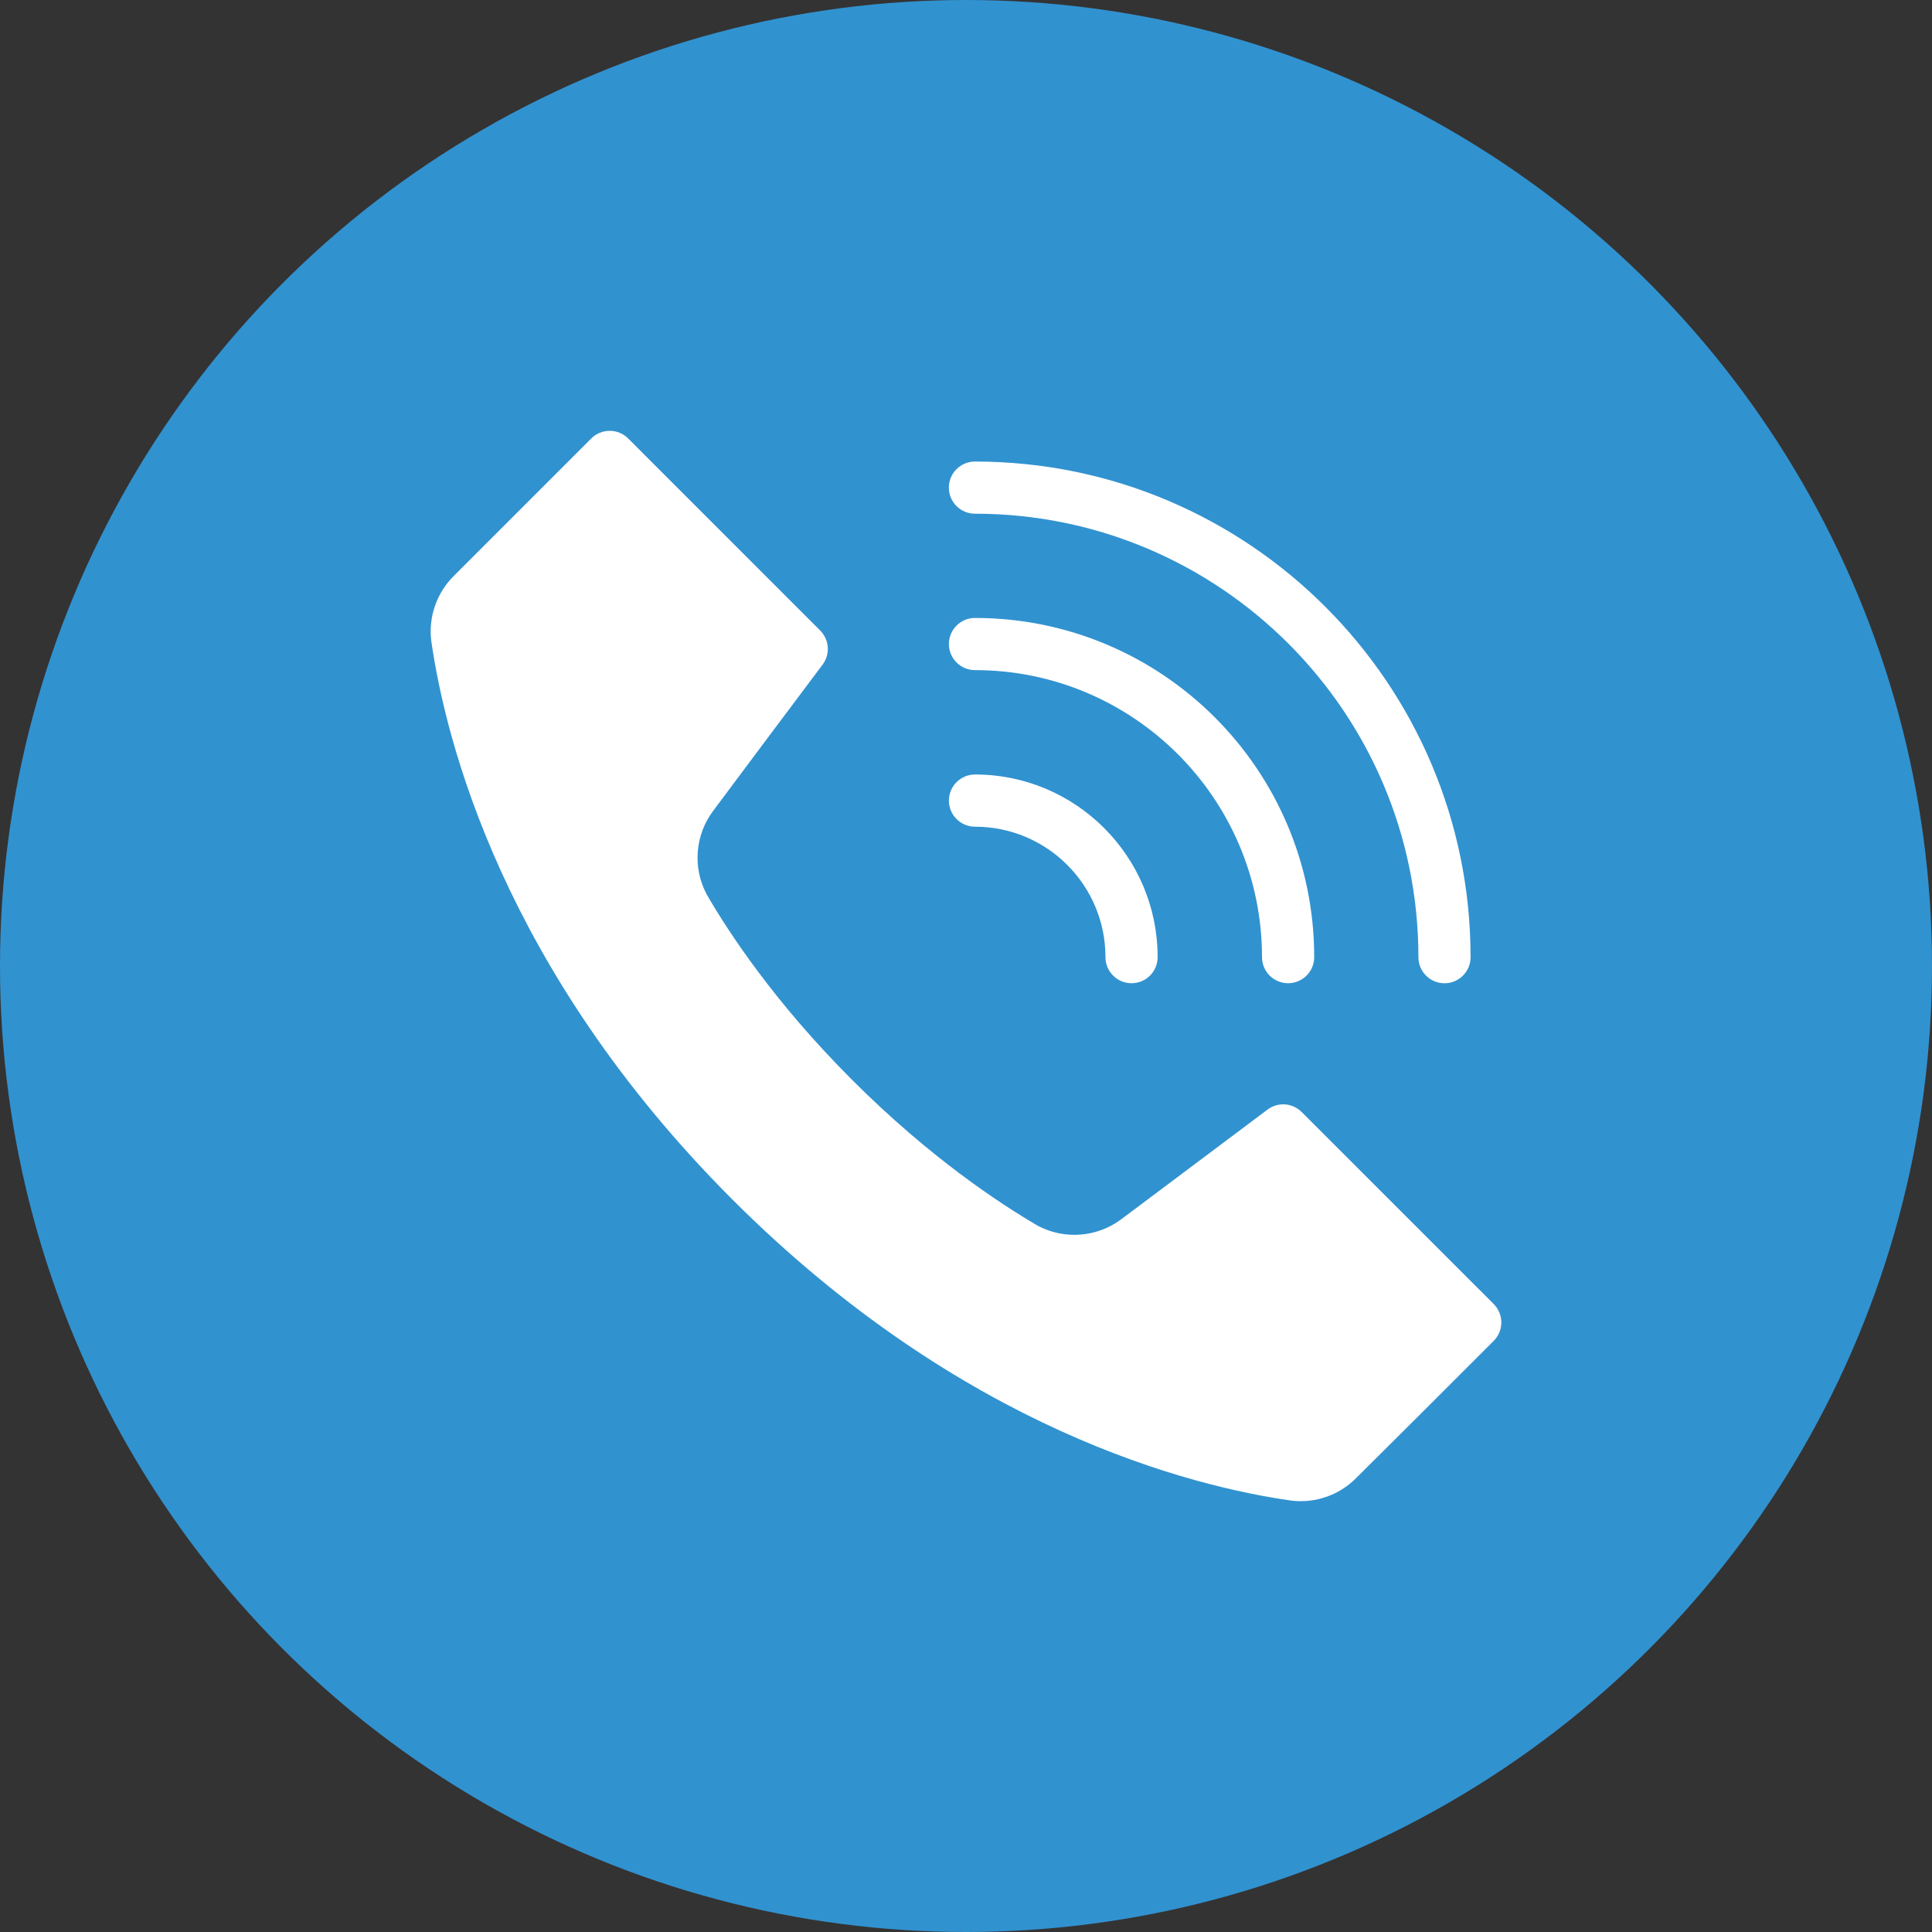 <?xml version="1.0" encoding="UTF-8"?>
<svg xmlns="http://www.w3.org/2000/svg" width="48" height="48" viewBox="0 0 48 48" fill="none">
  <rect x="0" y="0" width="48" height="48" fill="#333333" stroke="none"/>
  <g clip-path="url(#clip0_11_610)">
    <circle cx="24" cy="24" r="24" fill="#3192D0"></circle>
    <g clip-path="url(#clip1_11_610)">
      <path fill-rule="evenodd" clip-rule="evenodd" d="M15.606 10.893L20.377 15.665C20.605 15.892 20.631 16.254 20.437 16.512C19.66 17.549 18.401 19.226 17.716 20.149C17.271 20.743 17.205 21.544 17.549 22.205C17.553 22.213 17.558 22.222 17.563 22.231C18.106 23.169 19.243 24.902 21.172 26.831C23.1 28.759 24.831 29.895 25.767 30.444C25.776 30.45 25.786 30.455 25.796 30.46C26.459 30.805 27.262 30.739 27.86 30.29L31.492 27.567C31.75 27.373 32.111 27.399 32.339 27.627L37.11 32.397C37.231 32.519 37.3 32.684 37.3 32.856C37.3 33.028 37.231 33.193 37.11 33.314C36.144 34.281 34.633 35.791 33.688 36.727C33.687 36.728 33.687 36.728 33.686 36.729C33.267 37.148 32.679 37.352 32.091 37.283C29.614 36.935 23.91 35.515 18.199 29.804C12.489 24.094 11.068 18.39 10.714 15.919C10.643 15.327 10.848 14.735 11.27 14.313L14.69 10.893C14.811 10.772 14.976 10.704 15.148 10.704C15.32 10.704 15.485 10.772 15.606 10.893Z" fill="white"></path>
      <path fill-rule="evenodd" clip-rule="evenodd" d="M24.222 12.763C30.303 12.763 35.24 17.7 35.24 23.781C35.24 24.139 35.53 24.429 35.888 24.429C36.246 24.429 36.536 24.139 36.536 23.781C36.536 16.985 31.019 11.467 24.222 11.467C23.864 11.467 23.574 11.757 23.574 12.115C23.574 12.473 23.864 12.763 24.222 12.763Z" fill="white"></path>
      <path fill-rule="evenodd" clip-rule="evenodd" d="M24.223 16.649C28.159 16.649 31.354 19.845 31.354 23.78C31.354 24.138 31.645 24.428 32.002 24.428C32.36 24.428 32.651 24.138 32.651 23.78C32.651 19.129 28.875 15.353 24.223 15.353C23.866 15.353 23.575 15.643 23.575 16.001C23.575 16.359 23.866 16.649 24.223 16.649Z" fill="white"></path>
      <path fill-rule="evenodd" clip-rule="evenodd" d="M24.223 20.539C26.013 20.539 27.465 21.991 27.465 23.78C27.465 24.138 27.755 24.428 28.113 24.428C28.471 24.428 28.761 24.138 28.761 23.78C28.761 21.276 26.728 19.242 24.223 19.242C23.866 19.242 23.575 19.533 23.575 19.891C23.575 20.248 23.866 20.539 24.223 20.539Z" fill="white"></path>
    </g>
  </g>
  <defs>
    <clipPath id="clip0_11_610">
      <rect width="48" height="48" fill="white"></rect>
    </clipPath>
    <clipPath id="clip1_11_610">
      <rect width="28" height="28" fill="white" transform="translate(10 10)"></rect>
    </clipPath>
  </defs>
</svg>
